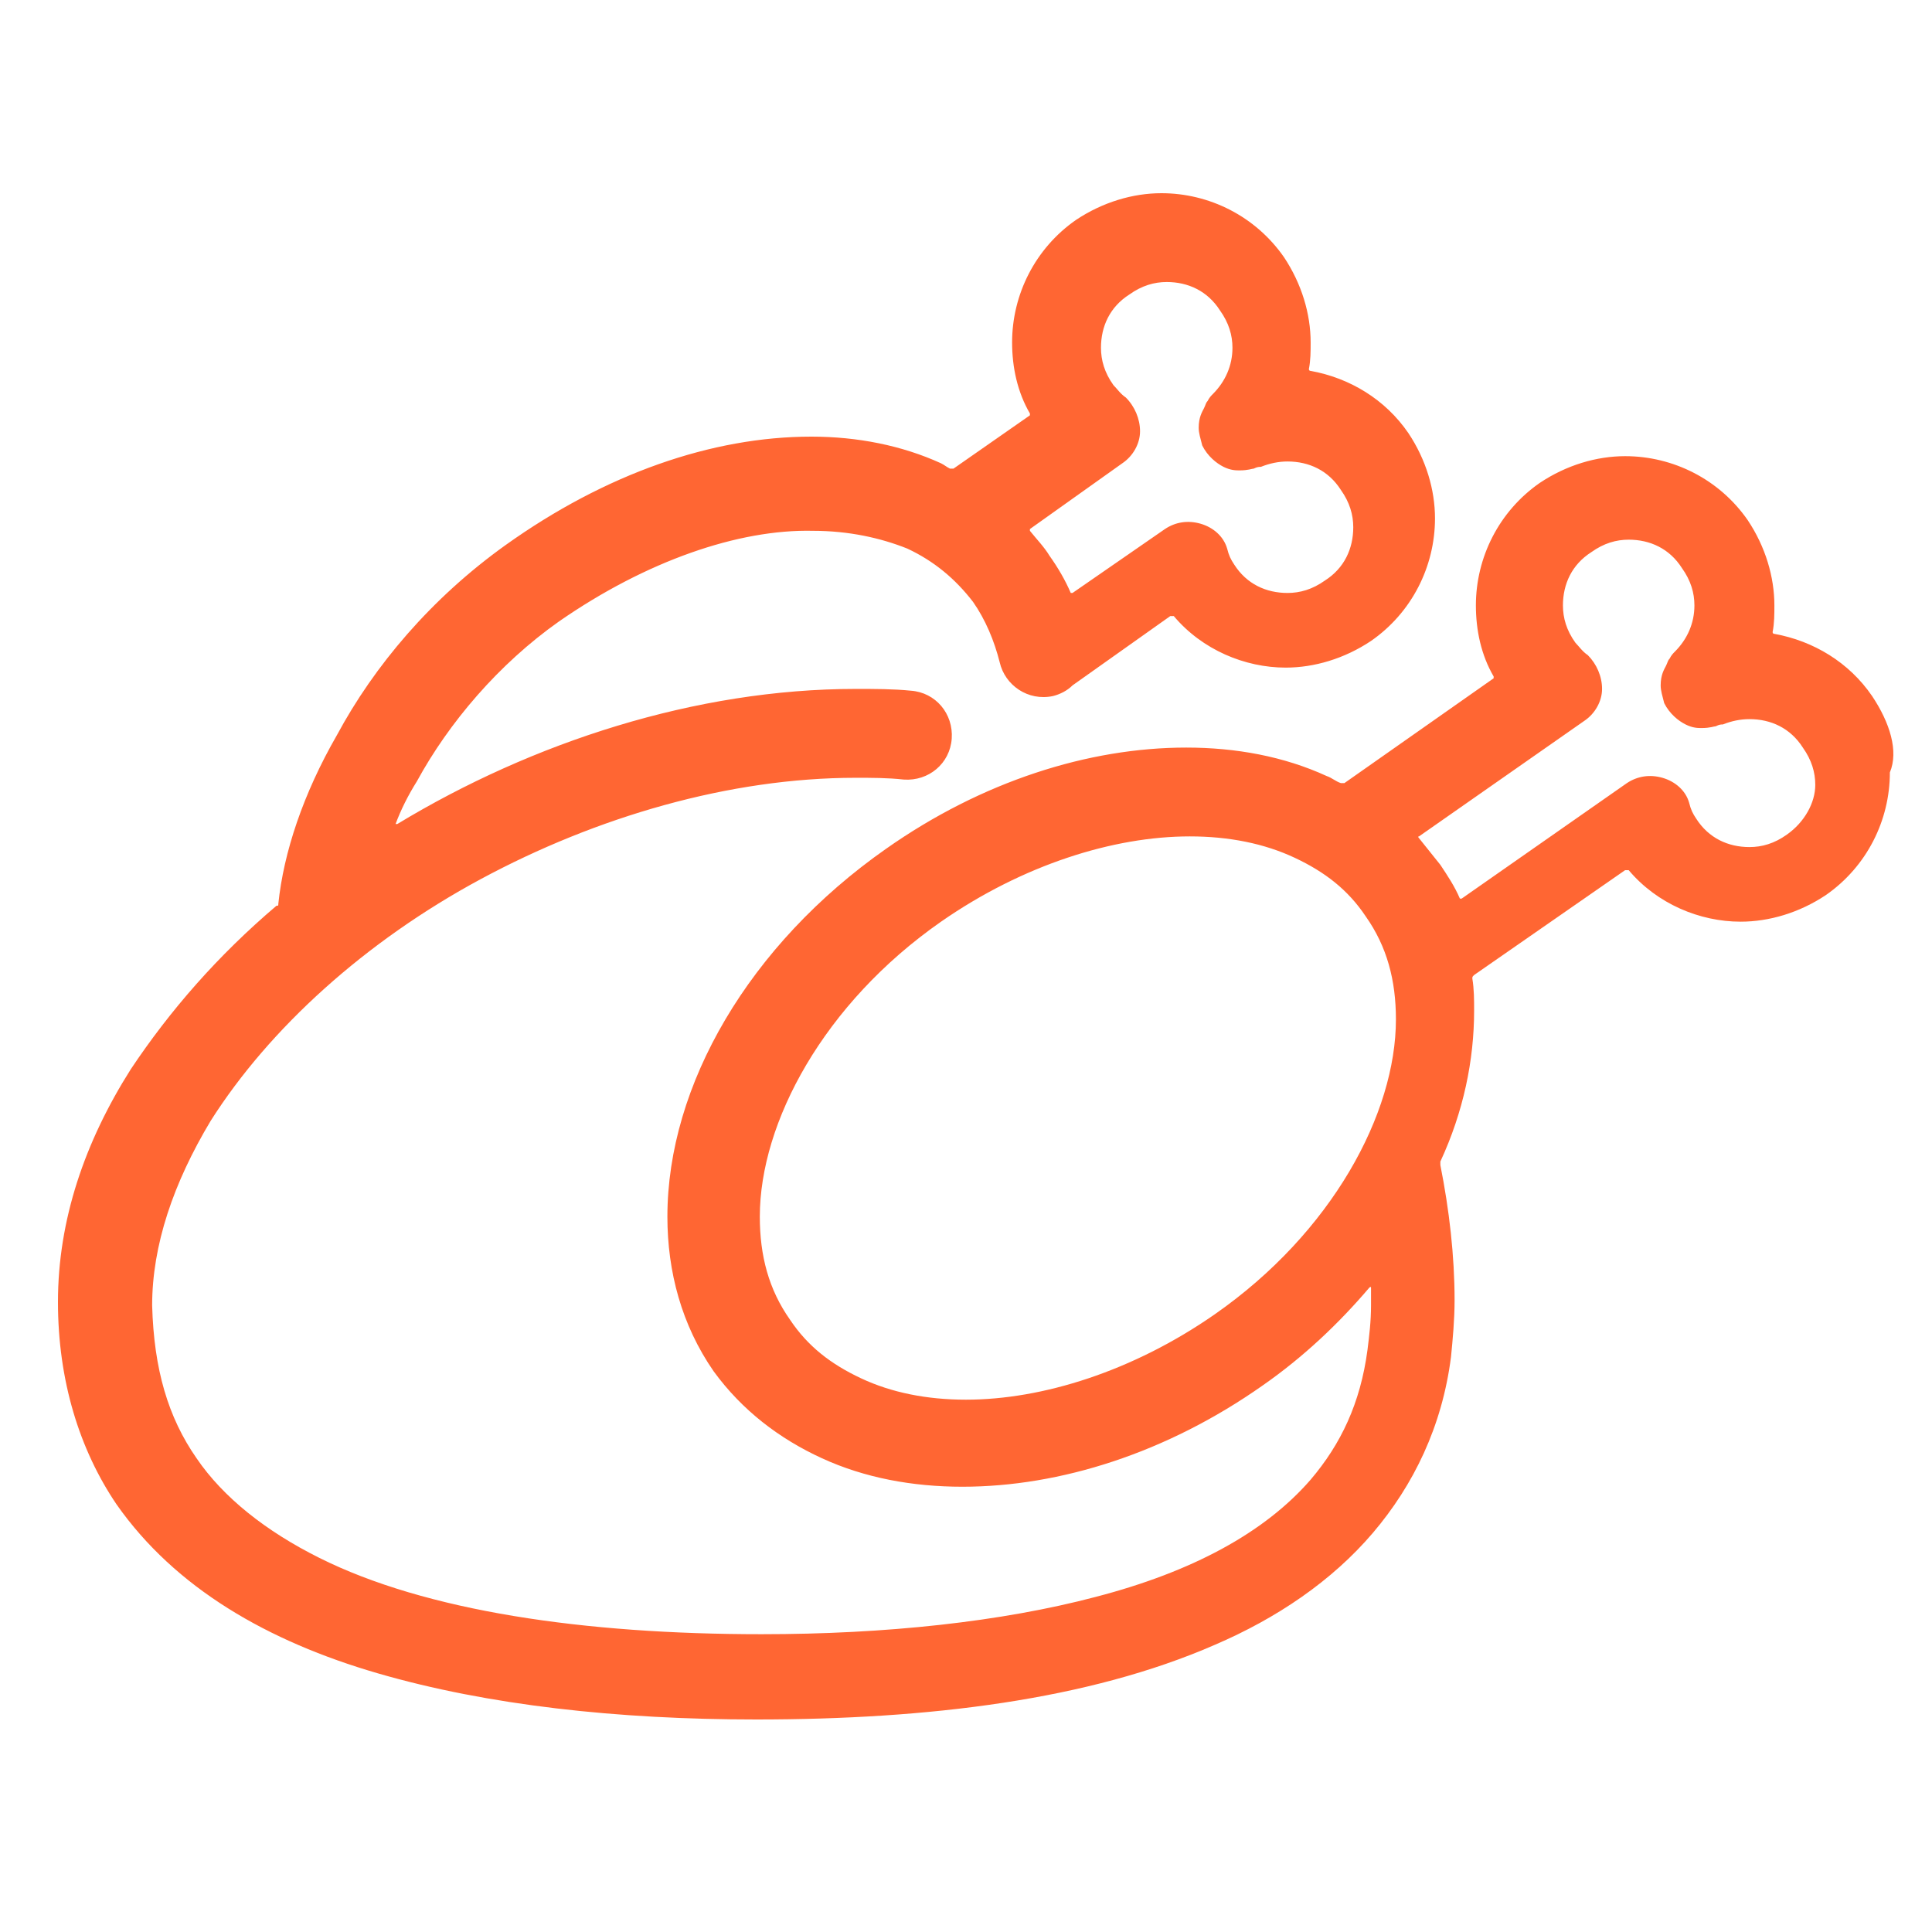 <?xml version="1.0" encoding="UTF-8"?> <svg xmlns="http://www.w3.org/2000/svg" width="36" height="36" viewBox="0 0 36 36" fill="none"> <path d="M34.884 12.97C34.454 12.341 33.791 11.943 33.063 11.811C33.03 11.811 33.03 11.778 33.03 11.778C33.063 11.612 33.063 11.447 33.063 11.281C33.063 10.752 32.898 10.189 32.566 9.692C32.037 8.93 31.176 8.5 30.282 8.5C29.752 8.5 29.189 8.666 28.693 8.997C27.931 9.526 27.501 10.387 27.501 11.281C27.501 11.745 27.6 12.208 27.832 12.605V12.639L25.051 14.592C25.018 14.592 25.018 14.592 24.985 14.592C24.885 14.559 24.819 14.493 24.72 14.46C23.925 14.095 23.031 13.93 22.104 13.93C20.283 13.93 18.297 14.559 16.509 15.817C13.959 17.605 12.436 20.221 12.436 22.671C12.436 23.697 12.701 24.69 13.297 25.551C13.827 26.279 14.522 26.809 15.317 27.173C16.111 27.538 17.005 27.703 17.932 27.703C19.753 27.703 21.74 27.074 23.528 25.816C24.289 25.286 24.951 24.657 25.514 23.995C25.514 23.995 25.547 23.962 25.547 23.995C25.547 24.094 25.547 24.227 25.547 24.326C25.547 24.624 25.514 24.889 25.481 25.154C25.349 26.147 24.985 26.909 24.422 27.571C23.561 28.564 22.203 29.292 20.416 29.756C18.661 30.219 16.509 30.451 14.191 30.451C10.88 30.451 7.934 30.021 5.947 29.027C4.954 28.531 4.159 27.902 3.663 27.173C3.133 26.412 2.868 25.518 2.835 24.326C2.835 23.2 3.232 22.041 3.927 20.883C5.02 19.161 6.808 17.539 8.96 16.38C11.112 15.221 13.595 14.493 15.946 14.493C16.244 14.493 16.542 14.493 16.84 14.526C17.303 14.559 17.701 14.228 17.734 13.764C17.767 13.301 17.436 12.903 16.972 12.87C16.641 12.837 16.31 12.837 15.946 12.837C12.966 12.837 9.92 13.831 7.404 15.354H7.371C7.47 15.089 7.602 14.824 7.768 14.559C8.364 13.466 9.291 12.374 10.417 11.579C12.039 10.454 13.761 9.858 15.151 9.891C15.813 9.891 16.409 10.023 16.906 10.222C17.403 10.454 17.8 10.785 18.131 11.215C18.363 11.546 18.528 11.943 18.628 12.341C18.727 12.771 19.157 13.069 19.621 12.97C19.753 12.937 19.886 12.87 19.985 12.771L21.806 11.48C21.806 11.48 21.839 11.48 21.872 11.48C22.402 12.109 23.197 12.44 23.958 12.44C24.488 12.44 25.051 12.274 25.547 11.943C26.309 11.414 26.739 10.553 26.739 9.659C26.739 9.129 26.574 8.566 26.243 8.07C25.812 7.441 25.15 7.043 24.422 6.911C24.389 6.911 24.389 6.878 24.389 6.878C24.422 6.712 24.422 6.547 24.422 6.381C24.422 5.851 24.256 5.289 23.925 4.792C23.395 4.03 22.535 3.6 21.641 3.6C21.111 3.6 20.548 3.766 20.051 4.097C19.29 4.626 18.859 5.487 18.859 6.381C18.859 6.845 18.959 7.308 19.191 7.705V7.739L17.767 8.732C17.767 8.732 17.734 8.732 17.701 8.732C17.634 8.699 17.601 8.666 17.535 8.633C16.807 8.301 15.979 8.136 15.118 8.136C13.264 8.136 11.278 8.831 9.423 10.155C8.033 11.149 6.973 12.407 6.278 13.698C5.649 14.791 5.285 15.883 5.186 16.843C5.186 16.877 5.186 16.877 5.152 16.877C4.06 17.804 3.166 18.83 2.438 19.922C1.577 21.28 1.08 22.737 1.08 24.26C1.08 25.717 1.477 27.008 2.173 28.034C3.265 29.59 4.987 30.584 7.04 31.18C9.092 31.776 11.509 32.04 14.092 32.04C17.303 32.04 20.283 31.676 22.634 30.65C23.793 30.153 24.819 29.458 25.581 28.564C26.342 27.67 26.872 26.577 27.037 25.286C27.07 24.955 27.104 24.591 27.104 24.227C27.104 23.399 27.004 22.538 26.839 21.71C26.839 21.677 26.839 21.677 26.839 21.644C27.269 20.717 27.468 19.757 27.468 18.83C27.468 18.631 27.468 18.433 27.435 18.234C27.435 18.201 27.435 18.201 27.468 18.168L30.282 16.214C30.282 16.214 30.315 16.214 30.348 16.214C30.878 16.843 31.672 17.174 32.434 17.174C32.964 17.174 33.527 17.009 34.023 16.678C34.785 16.148 35.215 15.287 35.215 14.393C35.381 13.996 35.215 13.466 34.884 12.97ZM20.912 8.633C21.111 8.5 21.243 8.268 21.243 8.037C21.243 7.805 21.144 7.573 20.978 7.407C20.879 7.341 20.813 7.242 20.747 7.176C20.581 6.944 20.515 6.712 20.515 6.48C20.515 6.083 20.68 5.719 21.045 5.487C21.276 5.322 21.508 5.255 21.74 5.255C22.137 5.255 22.501 5.421 22.733 5.785C22.899 6.017 22.965 6.249 22.965 6.48C22.965 6.812 22.832 7.109 22.601 7.341C22.568 7.374 22.535 7.407 22.501 7.474C22.468 7.507 22.468 7.54 22.435 7.606C22.402 7.672 22.336 7.772 22.336 7.97C22.336 8.07 22.369 8.169 22.402 8.301C22.501 8.5 22.667 8.633 22.799 8.699C22.932 8.765 23.031 8.765 23.097 8.765C23.263 8.765 23.329 8.732 23.362 8.732C23.428 8.699 23.462 8.699 23.495 8.699C23.66 8.633 23.826 8.599 23.991 8.599C24.389 8.599 24.753 8.765 24.985 9.129C25.15 9.361 25.216 9.593 25.216 9.824C25.216 10.222 25.051 10.586 24.687 10.818C24.455 10.983 24.223 11.049 23.991 11.049C23.594 11.049 23.23 10.884 22.998 10.52C22.932 10.42 22.899 10.354 22.866 10.222C22.799 9.99 22.601 9.824 22.369 9.758C22.137 9.692 21.905 9.725 21.707 9.858L19.985 11.049H19.952C19.853 10.818 19.72 10.586 19.555 10.354C19.455 10.189 19.323 10.056 19.191 9.891V9.858L20.912 8.633ZM22.634 24.491C21.111 25.551 19.422 26.081 17.999 26.081C17.27 26.081 16.608 25.948 16.045 25.683C15.482 25.419 15.052 25.087 14.721 24.591C14.324 24.028 14.158 23.399 14.158 22.671C14.158 20.916 15.35 18.698 17.535 17.174C19.058 16.115 20.747 15.585 22.17 15.585C22.899 15.585 23.561 15.718 24.124 15.983C24.687 16.247 25.117 16.579 25.448 17.075C25.845 17.638 26.011 18.267 26.011 18.995C26.011 20.75 24.819 22.968 22.634 24.491ZM33.295 15.552C33.063 15.718 32.831 15.784 32.599 15.784C32.202 15.784 31.838 15.618 31.606 15.254C31.54 15.155 31.507 15.089 31.474 14.956C31.408 14.725 31.209 14.559 30.977 14.493C30.745 14.427 30.514 14.46 30.315 14.592L27.236 16.744H27.203C27.104 16.512 26.971 16.314 26.839 16.115C26.706 15.95 26.574 15.784 26.441 15.618C26.441 15.618 26.408 15.585 26.441 15.585L29.52 13.433C29.719 13.301 29.852 13.069 29.852 12.837C29.852 12.605 29.752 12.374 29.587 12.208C29.487 12.142 29.421 12.043 29.355 11.976C29.189 11.745 29.123 11.513 29.123 11.281C29.123 10.884 29.289 10.52 29.653 10.288C29.885 10.122 30.116 10.056 30.348 10.056C30.745 10.056 31.11 10.222 31.341 10.586C31.507 10.818 31.573 11.049 31.573 11.281C31.573 11.612 31.441 11.91 31.209 12.142C31.176 12.175 31.143 12.208 31.11 12.274C31.076 12.308 31.076 12.341 31.043 12.407C31.01 12.473 30.944 12.572 30.944 12.771C30.944 12.87 30.977 12.97 31.01 13.102C31.11 13.301 31.275 13.433 31.408 13.499C31.54 13.566 31.639 13.566 31.706 13.566C31.871 13.566 31.937 13.533 31.971 13.533C32.037 13.499 32.07 13.499 32.103 13.499C32.269 13.433 32.434 13.4 32.599 13.4C32.997 13.4 33.361 13.566 33.593 13.93C33.758 14.162 33.825 14.393 33.825 14.625C33.825 14.956 33.626 15.32 33.295 15.552Z" fill="#FF6633"></path> </svg> 